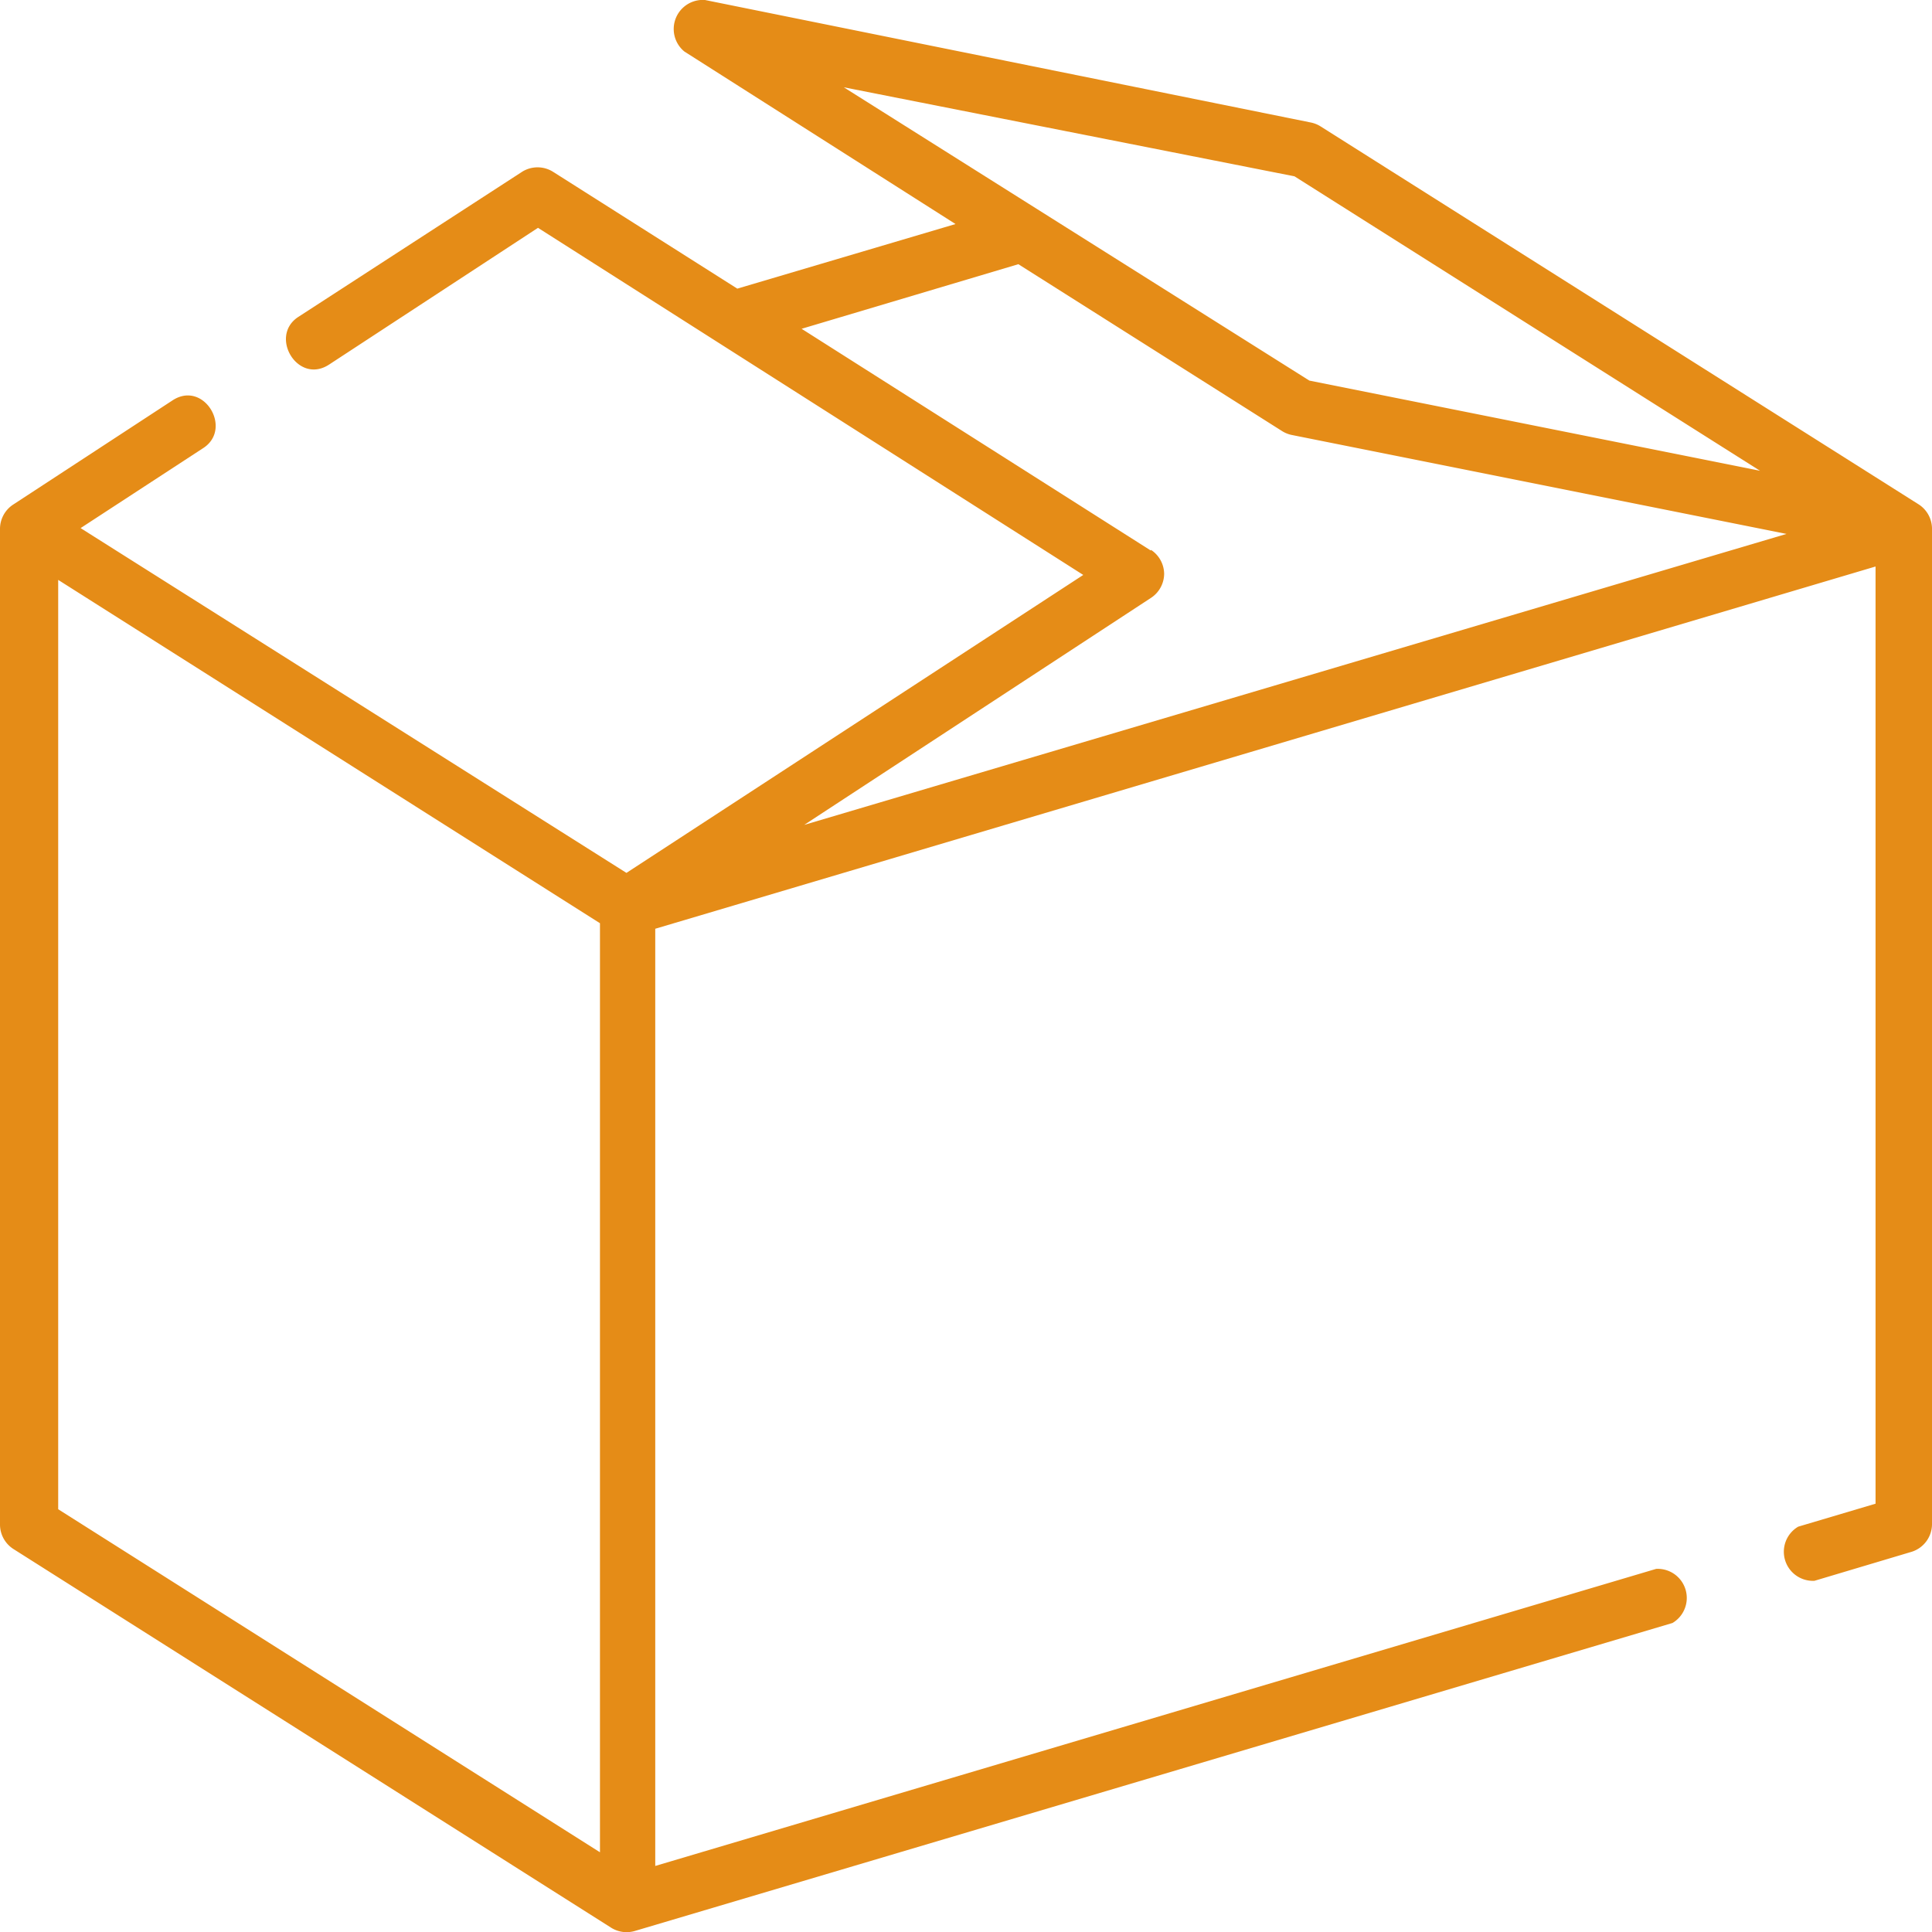<svg xmlns:xlink="http://www.w3.org/1999/xlink" xmlns="http://www.w3.org/2000/svg" viewBox="0 0 66.4 66.4" width="66.4" height="66.4"><defs><style>.cls-1{fill:#e58c17;}</style></defs><g id="Layer_2" data-name="Layer 2"><g id="Layer_1-2" data-name="Layer 1"><path class="cls-1" d="M66.4,18.15a1,1,0,0,0-.45-.81l-20.57-13a1,1,0,0,0-.33-.13L24.23,0a1,1,0,0,0-.71,1.77L32.84,7.7l-7.5,2.22L19,5.9a1,1,0,0,0-1.05,0l-7.71,5c-1,.67,0,2.33,1.07,1.63l7.18-4.7L37.23,19.76,21.53,30,2.77,18.15,7,15.39c1-.67,0-2.33-1.07-1.63L.44,17.35a1,1,0,0,0-.44.82V52.41a1,1,0,0,0,.45.82L21,66.25a1,1,0,0,0,.8.12L57.48,55.78a1,1,0,0,0-.56-1.86L22.52,64.13V31.92L64.46,19.47V51.68l-2.66.79a1,1,0,0,0,.56,1.86l3.35-1a1,1,0,0,0,.69-.93V18.15M44.49,6.06l16,10.12L45,13.08,29,3ZM39.55,18.92l-12-7.62L35,9.08l9.07,5.74a1,1,0,0,0,.33.13l17,3.4-33.76,10,11.93-7.81a1,1,0,0,0,.44-.82,1,1,0,0,0-.45-.82M2,19.93l18.62,11.8V63.66L2,51.87Z"></path></g></g></svg>